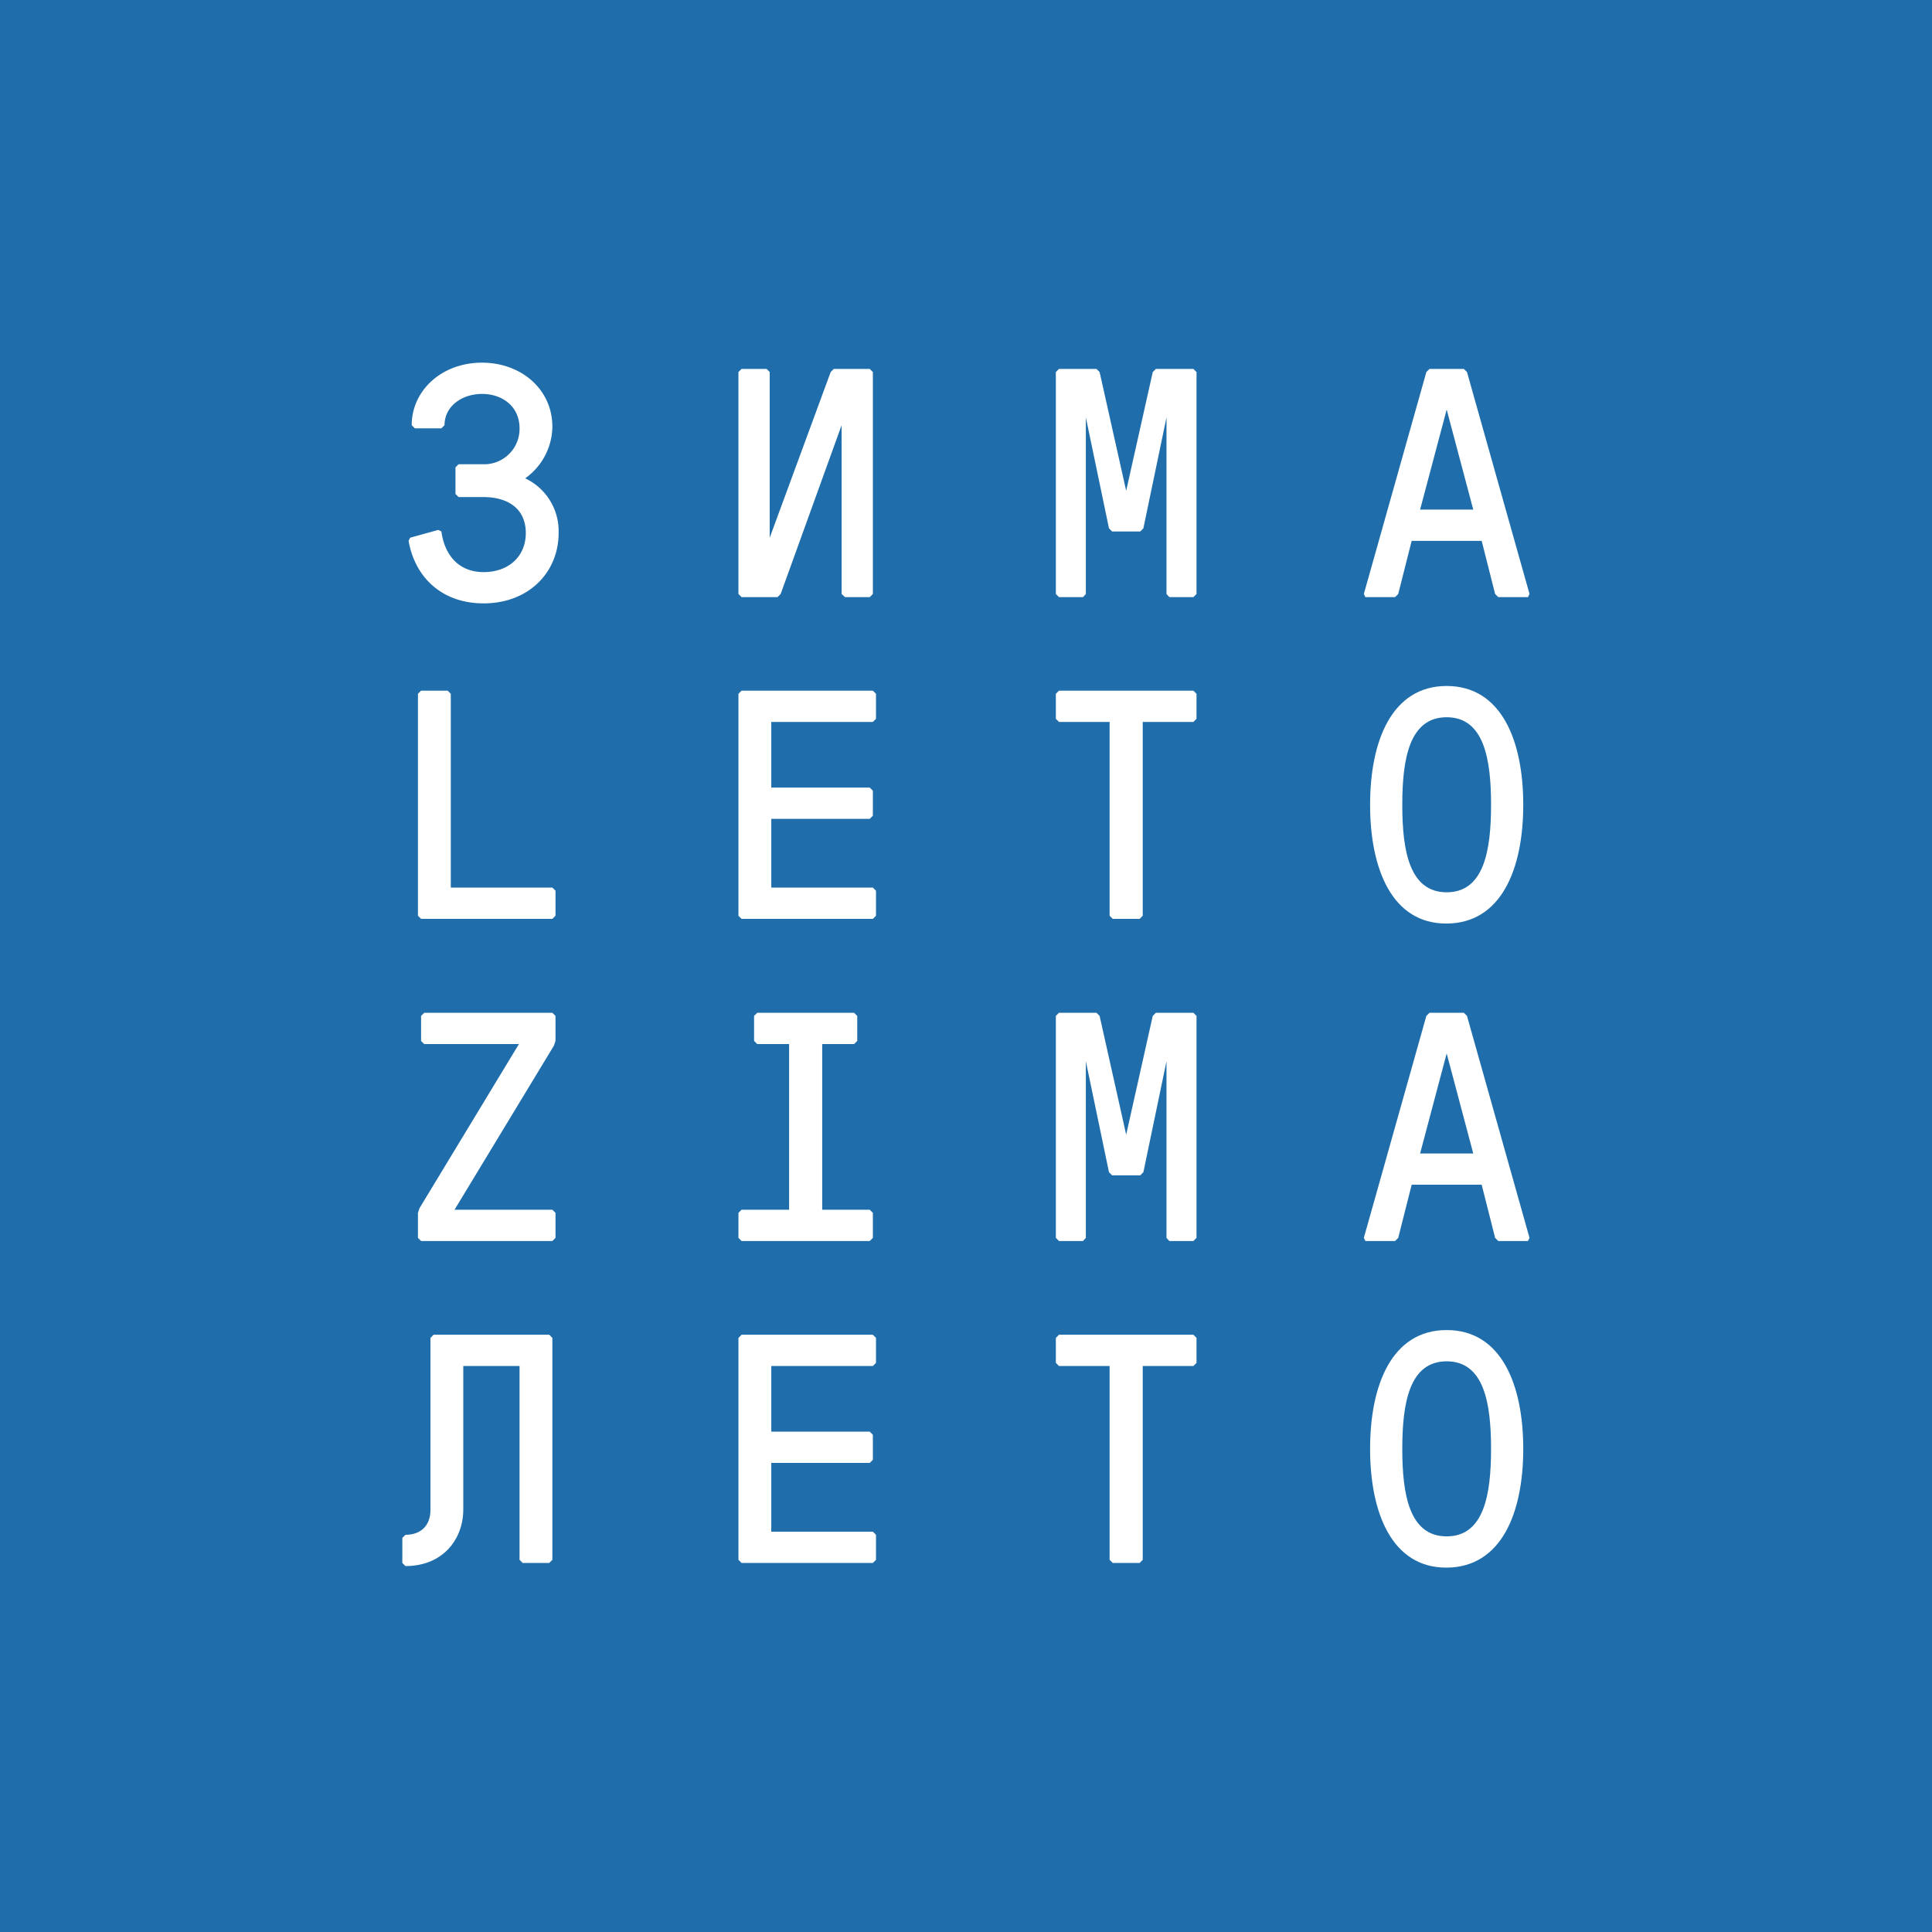 <?xml version="1.0" encoding="UTF-8"?> <svg xmlns="http://www.w3.org/2000/svg" viewBox="0 0 500 500"> <defs> <style>.cls-1{fill:#1f6eab;}.cls-2{fill:#fff;}</style> </defs> <g id="Layer_1" data-name="Layer 1"> <rect class="cls-1" width="500" height="500"></rect> <path class="cls-2" d="M117.875,120.961l.81-.81H125.156a9.154,9.154,0,0,0,9.303-9.303c0-5.664-4.449-8.9-9.709-8.9-5.258,0-9.707,3.236-9.707,8.09l-.81.81h-6.874l-.81-.81c0-8.9,7.684-16.18,18.2-16.18,10.113,0,18.203,6.877,18.203,16.584a16.632,16.632,0,0,1-7.039,13.348,15.106,15.106,0,0,1,8.658,14.158c0,10.113-7.687,18.203-19.416,18.203-10.922,0-17.797-6.877-19.416-16.18l.406-.81,7.281-2.023.807.406c.81,6.065,4.451,10.516,10.922,10.516s10.92-4.045,10.92-10.113c0-6.471-4.852-9.303-10.92-9.303h-6.471l-.81-.81Z"></path> <path class="cls-2" d="M199.2,139.161l15.777-42.874.807-.81h9.303l.81.81v57.436l-.81.81H218.697l-.89-.81V110.038l-15.774,43.684-.81.81h-9.303l-.81-.81V96.287l.81-.81h6.474l.807.81Z"></path> <path class="cls-2" d="M301.889,108.016l-5.984,28.719-.81.81h-7.281l-.81-.81-5.987-28.719v45.706l-.729.81h-6.229l-.807-.81V96.287l.807-.81h9.709l.81.81,6.874,30.739,6.877-30.739.81-.81h9.707l.81.81v57.436l-.81.81h-6.229l-.729-.81Z"></path> <path class="cls-2" d="M369.139,96.287l.81-.81h8.9l.807.81L395.836,153.722l-.403.81h-7.687l-.81-.81-3.478-13.752H365.339l-3.48,13.752-.81.81h-7.684l-.403-.81Zm-1.616,35.594h13.752l-6.877-25.887Z"></path> <path class="cls-2" d="M108.166,179.555l.81-.81h6.877l.81.81v50.155h26.29l.81.81v6.471l-.81.81H108.976l-.81-.81Z"></path> <path class="cls-2" d="M191.11,179.555l.81-.81H225.897l.81.81v6.471l-.81.81H199.607v16.987H225.087l.81.81v6.471l-.81.81H199.607v17.797H225.897l.81.81v6.471l-.81.81H191.92l-.81-.81Z"></path> <path class="cls-2" d="M273.253,179.555l.807-.81h34.787l.81.81v6.471l-.81.81H295.74v50.155l-.807.81h-6.958l-.81-.81V186.835H274.06l-.807-.81Z"></path> <path class="cls-2" d="M374.398,177.532c14.158,0,19.819,14.155,19.819,30.739s-5.661,30.661-19.819,30.742c-14.155.081-19.819-14.158-19.819-30.742S360.242,177.532,374.398,177.532Zm0,53.39c9.709,0,11.487-10.92,11.487-22.651,0-11.729-1.778-22.649-11.487-22.649-9.707,0-11.487,10.92-11.487,22.649C362.91,220.003,364.691,230.923,374.398,230.923Z"></path> <path class="cls-2" d="M108.976,262.921l.81-.81h33.168l.81.81v6.471l-.406,1.213-25.723,42.471h25.319l.81.81V320.357l-.81.81H108.976l-.81-.81V313.886l.406-1.213,25.726-42.471H109.785l-.81-.81Z"></path> <path class="cls-2" d="M191.11,313.886l.81-.81h12.297V270.202h-8.252l-.81-.81v-6.471l.81-.81h25.077l.81.81v6.471l-.81.81h-8.252v42.874H225.087l.81.81V320.357l-.81.81H191.92l-.81-.81Z"></path> <path class="cls-2" d="M301.889,274.651l-5.984,28.719-.81.81h-7.281l-.81-.81-5.987-28.719V320.357l-.729.81h-6.229l-.807-.81V262.921l.807-.81h9.709l.81.81,6.874,30.739,6.877-30.739.81-.81h9.707l.81.81V320.357l-.81.81h-6.229l-.729-.81Z"></path> <path class="cls-2" d="M369.139,262.921l.81-.81h8.9l.807.81L395.836,320.357l-.403.81h-7.687l-.81-.81-3.478-13.752H365.339l-3.48,13.752-.81.81h-7.684l-.403-.81Zm-1.616,35.594h13.752l-6.877-25.887Z"></path> <path class="cls-2" d="M112.211,345.432h29.932l.81.81V403.677l-.81.81h-6.874l-.81-.81V353.523H119.898V390.655c0,7.684-5.258,14.642-14.967,14.642l-.807-.81v-6.471l.807-.81c4.045,0,6.474-2.426,6.474-6.471V346.242Z"></path> <path class="cls-2" d="M191.11,346.242l.81-.81H225.897l.81.81v6.471l-.81.81H199.607v16.987H225.087l.81.81v6.471l-.81.81H199.607v17.797H225.897l.81.81v6.471l-.81.81H191.92l-.81-.81Z"></path> <path class="cls-2" d="M273.253,346.242l.807-.81h34.787l.81.81v6.471l-.81.81H295.74V403.677l-.807.81h-6.958l-.81-.81V353.523H274.06l-.807-.81Z"></path> <path class="cls-2" d="M374.398,344.219c14.158,0,19.819,14.155,19.819,30.739,0,16.587-5.661,30.661-19.819,30.742-14.155.081-19.819-14.155-19.819-30.742C354.578,358.374,360.242,344.219,374.398,344.219Zm0,53.39c9.709,0,11.487-10.92,11.487-22.651,0-11.729-1.778-22.649-11.487-22.649-9.707,0-11.487,10.92-11.487,22.649C362.91,386.69,364.691,397.61,374.398,397.61Z"></path> </g> </svg> 